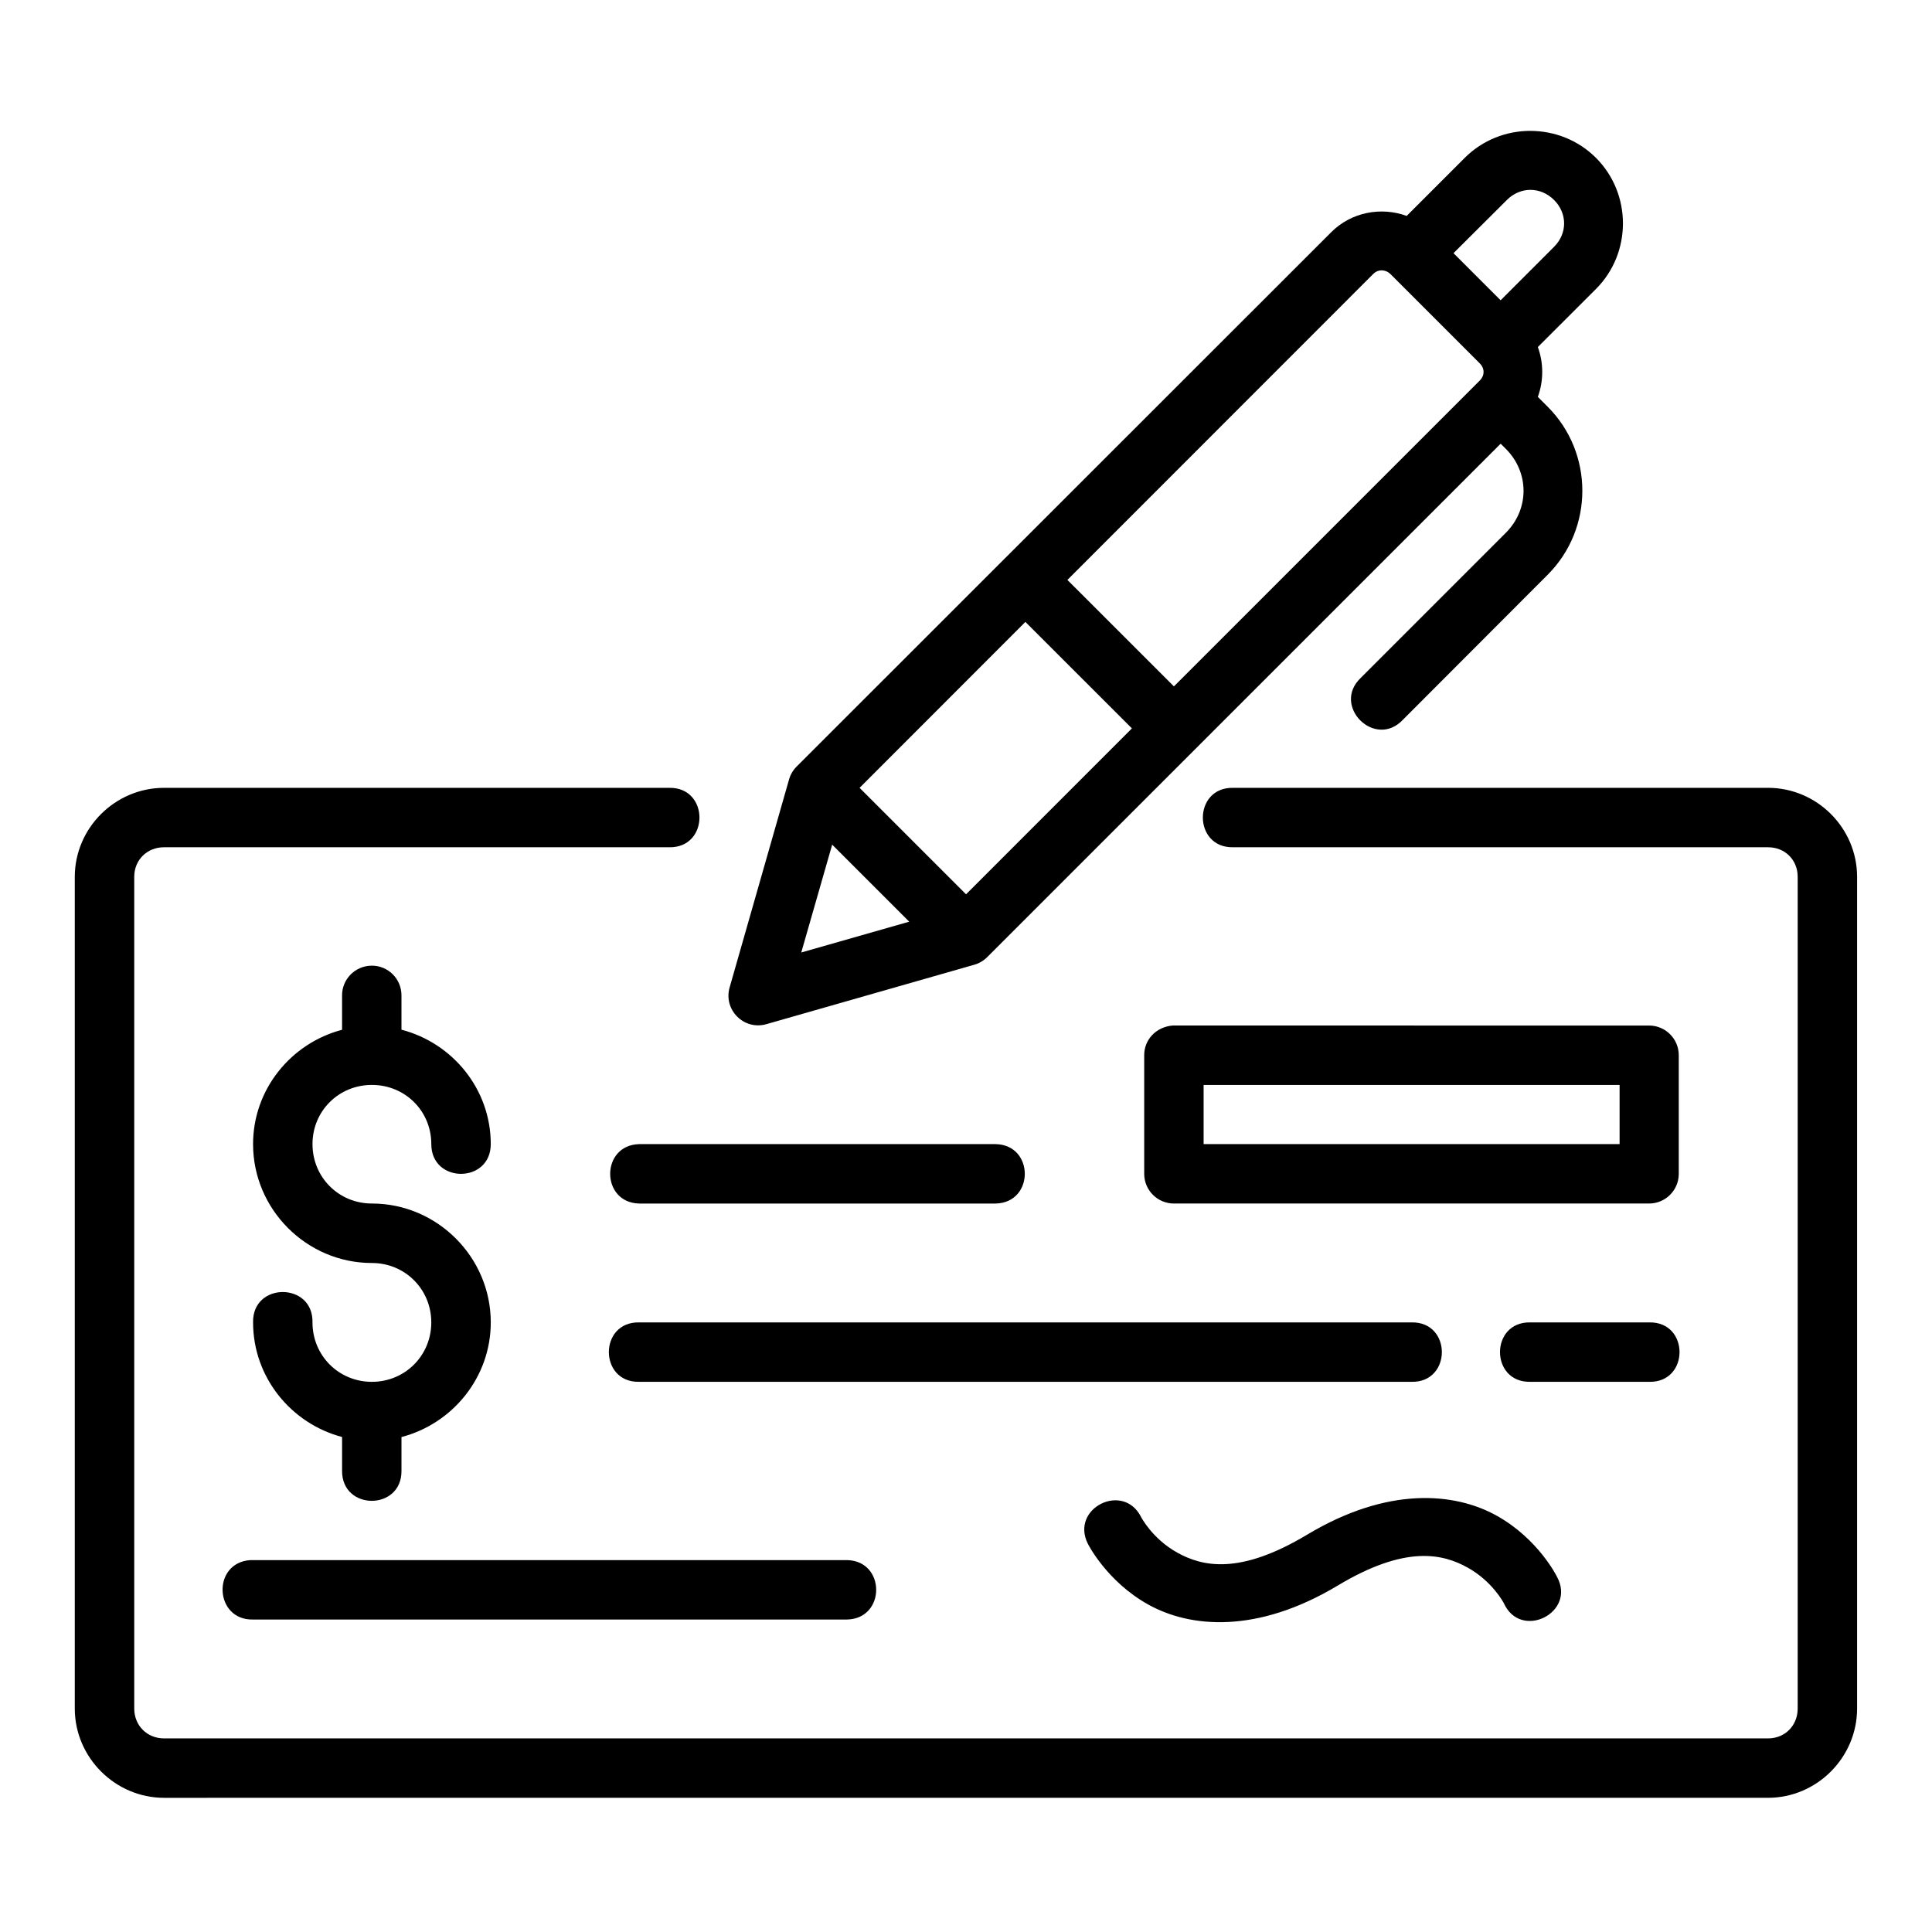 <?xml version="1.0" encoding="UTF-8"?>
<!-- The Best Svg Icon site in the world: iconSvg.co, Visit us! https://iconsvg.co -->
<svg fill="#000000" width="800px" height="800px" version="1.1" viewBox="144 144 512 512" xmlns="http://www.w3.org/2000/svg">
 <path d="m549.55 178.68c-6.305 0-12.609 2.387-17.375 7.148l-15.391 15.391c-6.738-2.453-14.633-1.051-19.988 4.305l-141.74 141.68c-0.938 0.957-1.613 2.137-1.969 3.43l-15.742 55.09c-1.652 5.91 3.793 11.355 9.703 9.703l55.09-15.746c1.293-0.355 2.473-1.043 3.43-1.984l136.12-136.11 1.367 1.355c6.266 6.266 6.266 16 0 22.262l-38.406 38.406c-7.883 7.438 3.769 19.023 11.164 11.102l38.344-38.406c12.238-12.238 12.238-32.273 0-44.512l-2.613-2.617c1.547-4.254 1.551-8.953 0-13.207l15.406-15.391c9.527-9.527 9.527-25.219 0-34.746-4.766-4.766-11.082-7.148-17.391-7.148zm0.031 15.637c2.234 0 4.481 0.898 6.258 2.676 3.555 3.555 3.555 8.867 0 12.422l-14.16 14.16-12.484-12.484 14.145-14.098c1.777-1.777 4.008-2.676 6.242-2.676zm-37.102 22.309 23.648 23.648c1.375 1.375 1.375 3.223 0 4.598l-81.027 81.027-28.23-28.215 81.027-81.059c1.508-1.508 3.496-1.086 4.582 0zm-96.742 92.188 28.23 28.215-43.957 43.973-28.215-28.215zm-228.27 43.973c-12.945 0-23.648 10.637-23.648 23.586v220.42c0 12.945 10.699 23.648 23.648 23.648l425.08-0.004c12.949 0 23.602-10.699 23.602-23.648v-220.42c0-12.945-10.652-23.586-23.602-23.586l-141.73 0.004c-10.73-0.238-10.73 15.98 0 15.746h141.73c4.496 0 7.856 3.344 7.856 7.84v220.42c0 4.496-3.359 7.902-7.856 7.902h-425.07c-4.496 0-7.902-3.406-7.902-7.902v-220.42c0-4.496 3.406-7.84 7.902-7.84h133.84c10.73 0.238 10.73-15.98 0-15.746zm177.07 15.051 20.418 20.418-28.613 8.164zm-122.09 32.074c-4.348 0.059-7.844 3.602-7.797 7.949v9.039c-13.492 3.543-23.586 15.75-23.586 30.305 0 17.297 14.191 31.504 31.488 31.504 8.789 0 15.742 6.957 15.742 15.746 0 8.789-6.957 15.746-15.742 15.746-8.789 0-15.742-6.957-15.742-15.746 0.242-10.734-15.984-10.734-15.742 0 0 14.555 10.094 26.812 23.586 30.367v9.039c0 10.5 15.742 10.5 15.742 0v-9.027c13.523-3.531 23.664-15.805 23.664-30.383 0-17.297-14.207-31.504-31.504-31.504-8.789 0-15.742-6.957-15.742-15.746 0-8.789 6.957-15.684 15.742-15.684 8.789 0 15.742 6.894 15.742 15.684 0 10.508 15.758 10.508 15.758 0 0-14.578-10.137-26.801-23.664-30.32v-9.023c0.047-4.418-3.531-8-7.949-7.949zm204.78 23.707v31.488c0.016 4.348 3.555 7.859 7.902 7.84h125.92c4.324-0.016 7.824-3.519 7.84-7.84v-31.488c-0.016-4.324-3.519-7.824-7.84-7.84l-126.32-0.004c-4.441 0.406-7.508 3.797-7.504 7.844zm15.742 7.902h110.24v15.684h-110.24zm-149.57 15.684c-10.266 0.238-10.266 15.516 0 15.746h94.48c10.266-0.238 10.266-15.516 0-15.746zm0 47.246c-10.73-0.238-10.73 15.98 0 15.746h204.66c10.73 0.238 10.73-15.984 0-15.746zm236.16 0c-10.73-0.238-10.73 15.98 0 15.746h31.488c10.73 0.238 10.73-15.984 0-15.746zm-30.227 46.602c-8.484 0.43-18.234 3.234-28.938 9.656-17.961 10.777-27.805 8.422-34.41 4.75-6.606-3.668-9.578-9.41-9.578-9.41-4.695-9.418-18.824-2.379-14.129 7.043 0 0 4.945 9.973 16.051 16.145s28.801 7.781 50.199-5.059c17.961-10.777 27.805-8.422 34.41-4.75 6.606 3.668 9.578 9.41 9.578 9.41 4.488 9.977 19.367 2.527 14.066-7.043 0 0-4.883-9.973-15.988-16.145-5.555-3.086-12.781-5.027-21.266-4.598zm-309.02 16.391c-10.25 0.723-9.52 16.004 0.754 15.746h157.43c10.266-0.238 10.266-15.516 0-15.746h-157.42c-0.25-0.016-0.504-0.016-0.754 0z"/>
</svg>